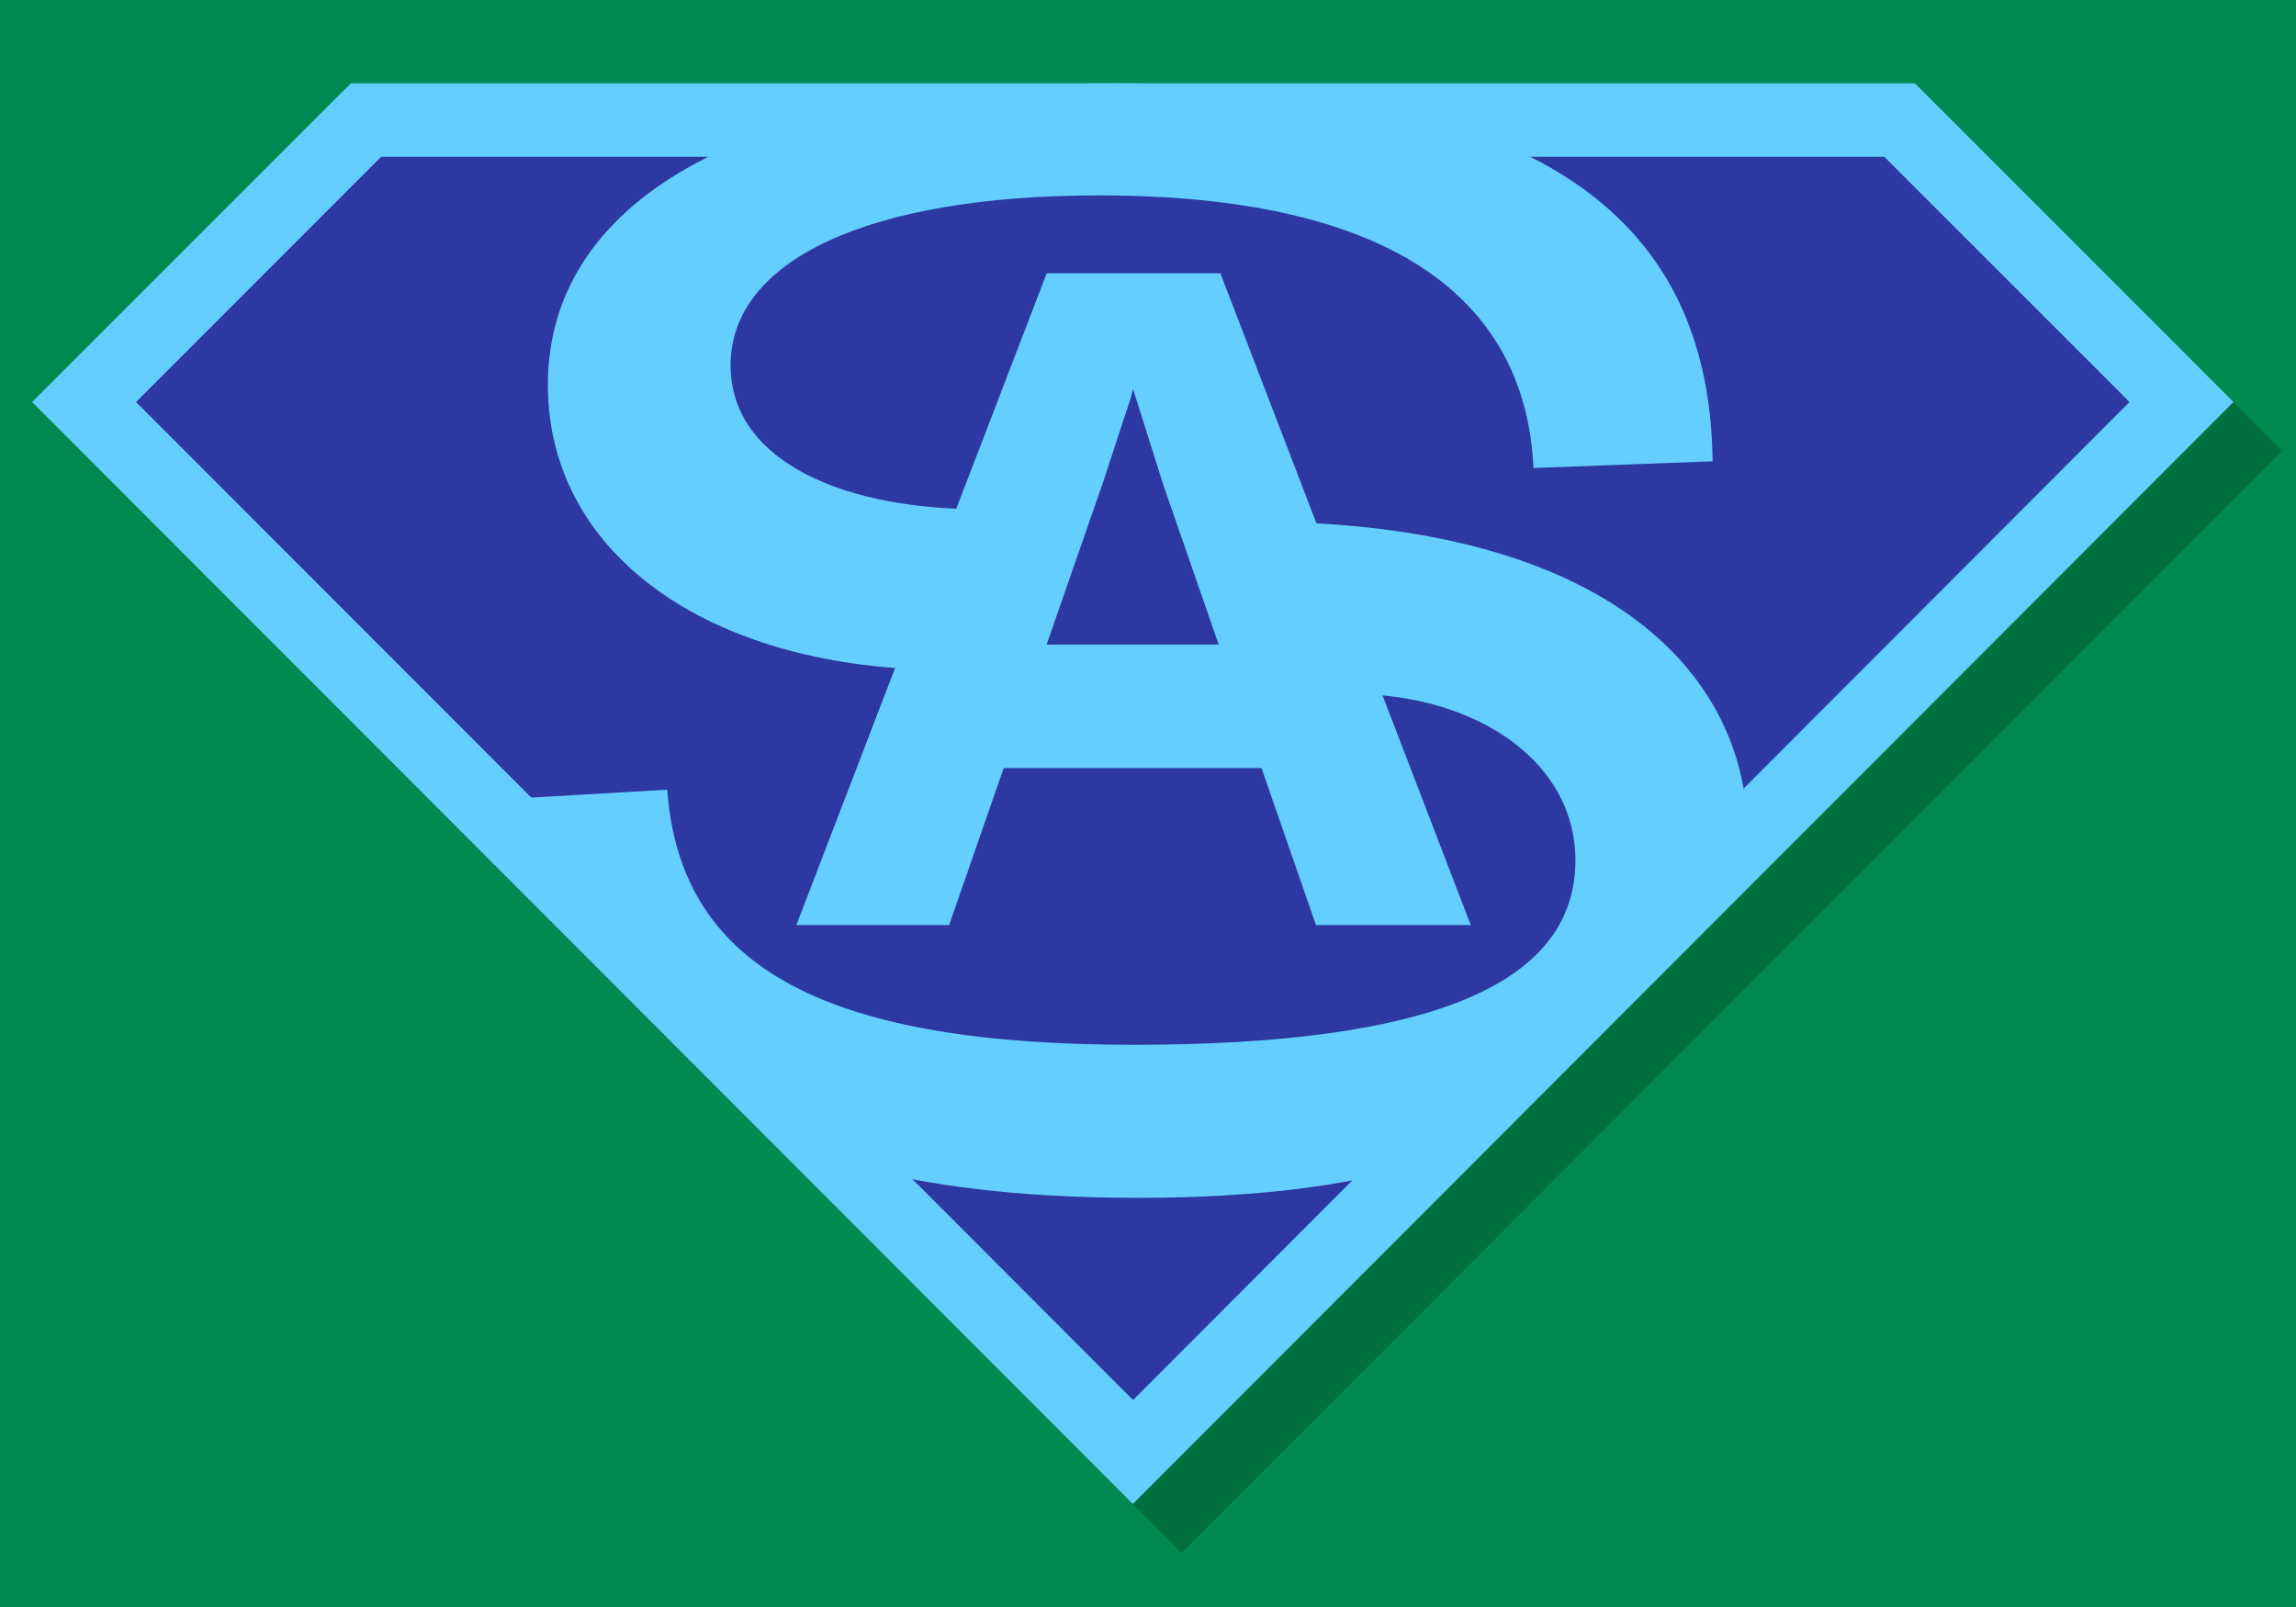 <svg xmlns="http://www.w3.org/2000/svg" xmlns:xlink="http://www.w3.org/1999/xlink" viewBox="0 0 500 350"><defs><clipPath id="clip-path"><path d="M-303.51-3186.69-329.65-3142h0a6.36,6.36,0,0,1-5.5,3.14,6.39,6.39,0,0,1-5.51-3.14h0l-26.14-44.69Z" style="fill:none"/></clipPath><clipPath id="clip-path-2"><path d="M-303.51-4032.16l-26.14,44.7h0a6.37,6.37,0,0,1-5.5,3.13,6.4,6.4,0,0,1-5.51-3.13h0l-26.14-44.7Z" style="fill:none"/></clipPath></defs><title>Artboard 21 copy 78</title><g id="Background"><rect width="500" height="350" style="fill:#008951"/></g><g id="Layer_1" data-name="Layer 1"><polygon points="298.25 153.42 246.7 327.57 257.31 338.2 497 98.17 486.38 87.56 298.25 153.42" style="fill:#00703d"/><polygon points="408.46 25.88 84.92 25.88 18.98 91.82 246.7 319.84 474.4 91.82 408.46 25.88" style="fill:#2e38a2"/><path d="M410.34,34.15l53.41,53.41-217,217.36L29.63,87.56,83,34.15h327.3m6.64-16H76.41L7,87.56l239.7,240,239.68-240L417,18.14Z" style="fill:#64ceff"/><path d="M283.19,113.81,297.4,151.2c25.77,1.14,45.68,15.48,45.68,36.15,0,27.14-31.79,40.2-96.13,40.2-65.33,0-98.79-15.69-101.64-55.56l-44.42,2.58,71.76,74.26s20.41,12.06,75.06,12.06,72.17-12.06,72.17-12.06l60.49-72.09C377.54,144.56,348.3,116.42,283.19,113.81Z" style="fill:#64ceff"/><path d="M200.94,145.81l14.64-34.92c-31.06.5-56.48-10.1-56.48-31.33,0-22.79,29.81-37,80.23-37,62.26,0,92.82,21.49,94.62,59.37l39-1.46c-.6-51.72-35.66-82.32-130.25-82.32-83.46,0-123.39,27.22-123.39,65.63C119.28,119.62,152.47,144.19,200.94,145.81Z" style="fill:#64ceff"/><rect x="212.82" y="140.39" width="66.73" height="26.89" style="fill:#64ceff"/><polygon points="265.76 59.5 227.95 59.5 173.42 201.48 206.69 201.48 240.14 105.24 246.3 86.49 246.74 84.71 253.35 105.66 286.58 201.48 320.29 201.48 265.76 59.5" style="fill:#64ceff"/></g></svg>
